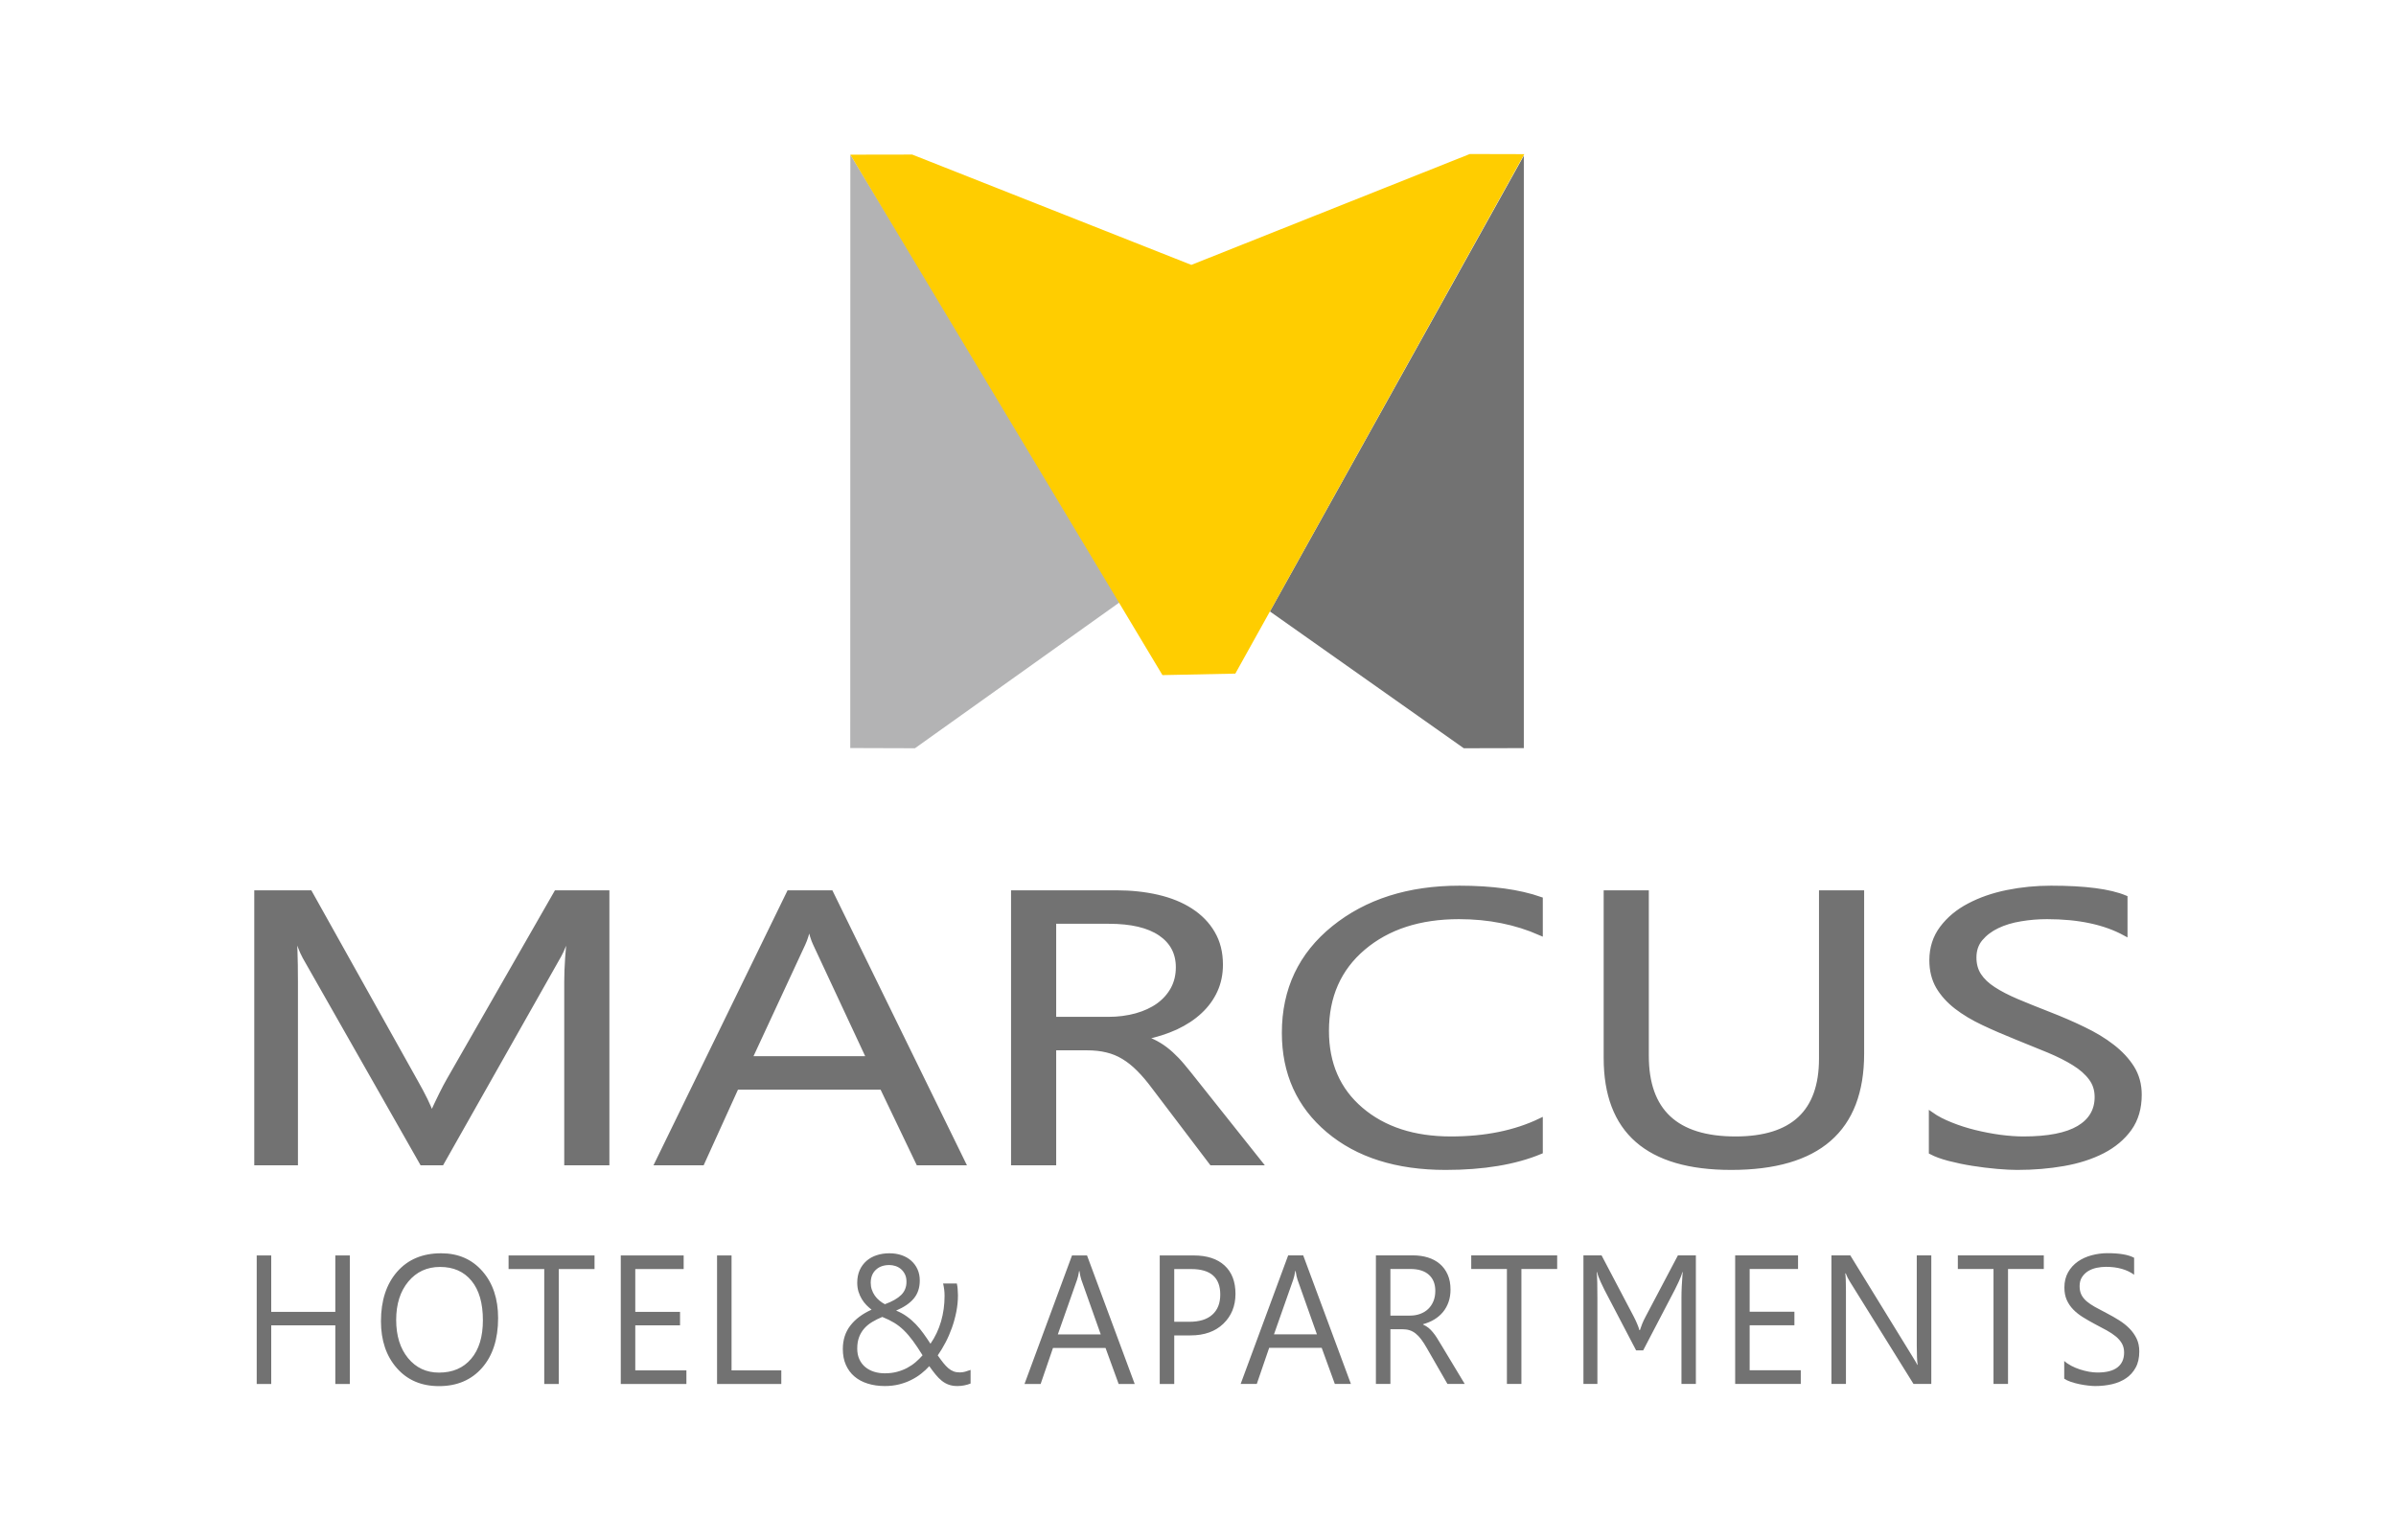 <?xml version="1.0" encoding="UTF-8"?> <svg xmlns="http://www.w3.org/2000/svg" width="140" height="90" viewBox="0 0 140 90" fill="none"><path d="M35.463 67.951H33.113V57.363C33.113 56.529 33.184 55.503 33.323 54.293H33.265C33.041 55.007 32.84 55.514 32.664 55.822L25.805 67.951H24.659L17.814 55.912C17.618 55.559 17.418 55.022 17.212 54.293H17.155C17.227 54.924 17.265 55.958 17.265 57.385V67.951H15.001V52.17H18.106L24.257 63.176C24.735 64.017 25.041 64.648 25.184 65.069H25.265C25.666 64.201 25.986 63.555 26.23 63.131L32.51 52.17H35.463V67.951ZM56.268 67.951H53.66L51.544 63.532H43.028L41.022 67.951H38.414L46.109 52.17H48.545L56.268 67.951ZM50.78 61.864L47.637 55.131C47.532 54.913 47.422 54.564 47.313 54.086H47.25C47.155 54.53 47.045 54.883 46.921 55.146L43.802 61.864H50.78ZM73.606 67.951H70.797L67.439 63.525C67.134 63.112 66.838 62.763 66.546 62.473C66.26 62.184 65.964 61.947 65.658 61.763C65.357 61.579 65.028 61.443 64.679 61.361C64.331 61.274 63.939 61.233 63.499 61.233H61.57V67.951H59.22V52.17H65.209C66.088 52.17 66.895 52.256 67.641 52.429C68.381 52.602 69.026 52.861 69.57 53.215C70.115 53.568 70.544 54.004 70.85 54.53C71.161 55.056 71.313 55.668 71.313 56.371C71.313 56.923 71.208 57.427 70.998 57.885C70.788 58.344 70.487 58.753 70.1 59.11C69.713 59.471 69.246 59.775 68.701 60.031C68.151 60.282 67.535 60.478 66.857 60.617V60.662C67.191 60.778 67.483 60.914 67.726 61.064C67.975 61.214 68.209 61.395 68.433 61.598C68.658 61.804 68.882 62.037 69.097 62.296C69.317 62.559 69.56 62.86 69.832 63.206L73.606 67.951ZM61.57 53.838V59.565H64.76C65.348 59.565 65.892 59.493 66.394 59.354C66.89 59.215 67.325 59.016 67.688 58.757C68.051 58.494 68.337 58.175 68.543 57.799C68.748 57.419 68.849 56.995 68.849 56.525C68.849 55.679 68.5 55.022 67.808 54.549C67.11 54.075 66.107 53.838 64.789 53.838H61.57ZM90.003 67.298C88.523 67.914 86.674 68.222 84.468 68.222C81.616 68.222 79.333 67.5 77.618 66.054C75.903 64.607 75.044 62.706 75.044 60.358C75.044 57.833 76.009 55.792 77.938 54.233C79.868 52.677 82.313 51.9 85.279 51.9C87.18 51.9 88.757 52.117 90.003 52.553V54.515C88.57 53.884 86.985 53.568 85.251 53.568C82.948 53.568 81.086 54.173 79.653 55.386C78.225 56.596 77.508 58.216 77.508 60.241C77.508 62.165 78.177 63.698 79.514 64.84C80.852 65.982 82.605 66.554 84.778 66.554C86.789 66.554 88.532 66.201 90.003 65.494V67.298ZM108.779 61.571C108.779 66.005 106.238 68.222 101.151 68.222C96.284 68.222 93.848 66.091 93.848 61.827V52.17H96.198V61.699C96.198 64.934 97.932 66.554 101.404 66.554C104.752 66.554 106.429 64.99 106.429 61.864V52.17H108.779V61.571ZM112.848 67.32V65.133C113.163 65.355 113.545 65.55 113.99 65.727C114.429 65.904 114.897 66.054 115.384 66.174C115.877 66.294 116.364 66.388 116.86 66.456C117.352 66.52 117.811 66.554 118.231 66.554C119.674 66.554 120.753 66.343 121.465 65.922C122.176 65.501 122.535 64.893 122.535 64.104C122.535 63.675 122.415 63.307 122.176 62.992C121.943 62.676 121.613 62.387 121.193 62.127C120.772 61.864 120.276 61.616 119.702 61.376C119.129 61.139 118.513 60.887 117.854 60.624C117.152 60.342 116.502 60.061 115.896 59.775C115.289 59.489 114.764 59.174 114.315 58.828C113.87 58.483 113.517 58.092 113.259 57.656C113.006 57.216 112.877 56.705 112.877 56.119C112.877 55.398 113.078 54.774 113.479 54.24C113.88 53.707 114.405 53.267 115.06 52.925C115.714 52.58 116.454 52.32 117.29 52.151C118.126 51.982 118.976 51.9 119.845 51.9C121.823 51.9 123.266 52.087 124.168 52.463V54.537C122.984 53.891 121.465 53.568 119.607 53.568C119.096 53.568 118.585 53.609 118.069 53.696C117.558 53.778 117.099 53.917 116.698 54.109C116.297 54.301 115.972 54.549 115.719 54.849C115.466 55.15 115.341 55.518 115.341 55.954C115.341 56.356 115.437 56.705 115.628 56.998C115.819 57.291 116.101 57.562 116.474 57.803C116.846 58.047 117.3 58.28 117.835 58.509C118.37 58.734 118.991 58.986 119.688 59.257C120.404 59.535 121.087 59.828 121.728 60.14C122.372 60.448 122.936 60.786 123.418 61.162C123.905 61.538 124.288 61.951 124.574 62.405C124.856 62.86 124.999 63.382 124.999 63.972C124.999 64.75 124.808 65.408 124.421 65.949C124.034 66.486 123.509 66.926 122.855 67.264C122.196 67.602 121.436 67.846 120.581 67.996C119.721 68.147 118.819 68.222 117.868 68.222C117.553 68.222 117.161 68.203 116.693 68.162C116.225 68.12 115.752 68.064 115.265 67.985C114.783 67.91 114.324 67.812 113.889 67.7C113.455 67.587 113.111 67.459 112.848 67.32Z" fill="#727272" stroke="#727272" stroke-width="0.288" stroke-miterlimit="22.926"></path><path fill-rule="evenodd" clip-rule="evenodd" d="M53.461 43.725L65.576 35.085L49.686 9.038L49.681 43.713L53.461 43.725Z" fill="#B3B3B4"></path><path fill-rule="evenodd" clip-rule="evenodd" d="M85.53 43.725L74.202 35.73L89.039 9.094L89.038 43.717L85.53 43.725Z" fill="#727272"></path><path fill-rule="evenodd" clip-rule="evenodd" d="M72.181 39.363L89.068 9.008L85.881 9L69.611 15.479L54.262 9.412L53.3 9.032L49.686 9.038L67.923 39.451L72.181 39.363Z" fill="#FFCD00"></path><path d="M20.44 80.875H19.593V77.449H15.848V80.875H15V73.364H15.848V76.659H19.593V73.364H20.44V80.875ZM25.652 81C24.626 81 23.804 80.65 23.187 79.947C22.57 79.246 22.26 78.333 22.26 77.208C22.26 75.999 22.576 75.036 23.204 74.317C23.833 73.598 24.691 73.237 25.775 73.237C26.774 73.237 27.578 73.587 28.188 74.285C28.8 74.984 29.105 75.897 29.105 77.025C29.105 78.25 28.791 79.219 28.166 79.933C27.54 80.644 26.703 81 25.652 81ZM25.713 74.035C24.953 74.035 24.336 74.319 23.861 74.887C23.387 75.457 23.149 76.205 23.149 77.129C23.149 78.055 23.38 78.799 23.843 79.364C24.305 79.927 24.91 80.21 25.652 80.21C26.447 80.21 27.072 79.942 27.53 79.403C27.989 78.866 28.216 78.113 28.216 77.145C28.216 76.153 27.995 75.388 27.551 74.846C27.107 74.304 26.493 74.035 25.713 74.035ZM34.739 74.159H32.649V80.875H31.801V74.159H29.717V73.364H34.739V74.159ZM40.107 80.875H36.272V73.364H39.947V74.159H37.12V76.659H39.735V77.449H37.12V80.08H40.107V80.875ZM45.652 80.875H41.898V73.364H42.745V80.08H45.652V80.875ZM55.938 80.995C55.747 80.995 55.578 80.968 55.431 80.914C55.285 80.861 55.149 80.784 55.025 80.684C54.901 80.583 54.781 80.464 54.665 80.319C54.548 80.176 54.427 80.015 54.298 79.833C54.164 79.983 54.009 80.128 53.831 80.267C53.655 80.407 53.459 80.532 53.243 80.639C53.028 80.748 52.792 80.834 52.537 80.898C52.28 80.962 52.003 80.995 51.704 80.995C51.342 80.995 51.007 80.948 50.704 80.853C50.403 80.76 50.143 80.621 49.927 80.437C49.712 80.255 49.545 80.028 49.426 79.759C49.306 79.491 49.247 79.182 49.247 78.831C49.247 78.299 49.393 77.841 49.686 77.462C49.977 77.083 50.392 76.774 50.926 76.532C50.827 76.455 50.725 76.366 50.623 76.262C50.523 76.16 50.434 76.042 50.355 75.912C50.275 75.781 50.212 75.636 50.161 75.477C50.114 75.318 50.089 75.145 50.089 74.955C50.089 74.68 50.138 74.435 50.232 74.222C50.328 74.009 50.461 73.831 50.628 73.684C50.797 73.535 50.995 73.425 51.225 73.35C51.454 73.275 51.7 73.237 51.967 73.237C52.229 73.237 52.469 73.275 52.685 73.35C52.903 73.425 53.09 73.534 53.245 73.673C53.402 73.813 53.524 73.981 53.612 74.175C53.7 74.371 53.743 74.589 53.743 74.83C53.743 75.248 53.628 75.597 53.397 75.876C53.168 76.153 52.822 76.389 52.36 76.586C52.593 76.678 52.803 76.795 52.99 76.931C53.18 77.067 53.354 77.218 53.514 77.387C53.673 77.555 53.823 77.734 53.96 77.927C54.098 78.118 54.234 78.317 54.368 78.524C54.642 78.129 54.847 77.694 54.986 77.218C55.123 76.743 55.192 76.246 55.192 75.726C55.192 75.594 55.184 75.468 55.169 75.352C55.154 75.234 55.133 75.118 55.106 75.004H55.909C55.935 75.118 55.952 75.227 55.957 75.331C55.962 75.434 55.968 75.556 55.974 75.699C55.974 76.017 55.941 76.337 55.878 76.659C55.814 76.979 55.728 77.292 55.621 77.594C55.513 77.895 55.389 78.182 55.246 78.454C55.102 78.728 54.951 78.976 54.793 79.203C54.911 79.371 55.018 79.518 55.116 79.641C55.215 79.765 55.313 79.868 55.411 79.953C55.511 80.036 55.612 80.099 55.719 80.139C55.824 80.18 55.945 80.199 56.079 80.199C56.181 80.199 56.284 80.185 56.388 80.158C56.493 80.129 56.599 80.094 56.712 80.053V80.848C56.589 80.898 56.463 80.934 56.329 80.959C56.196 80.984 56.067 80.995 55.938 80.995ZM51.704 80.251C51.96 80.251 52.196 80.222 52.411 80.165C52.627 80.108 52.825 80.031 53.006 79.935C53.189 79.838 53.352 79.727 53.5 79.6C53.649 79.472 53.783 79.339 53.906 79.198C53.7 78.867 53.511 78.583 53.337 78.347C53.164 78.113 52.989 77.909 52.811 77.737C52.636 77.566 52.448 77.419 52.246 77.297C52.046 77.176 51.815 77.061 51.553 76.957C51.34 77.043 51.145 77.142 50.968 77.248C50.789 77.355 50.635 77.48 50.506 77.624C50.376 77.769 50.274 77.938 50.2 78.13C50.126 78.322 50.089 78.547 50.089 78.807C50.089 79.044 50.13 79.253 50.215 79.434C50.299 79.616 50.415 79.767 50.561 79.888C50.708 80.008 50.878 80.099 51.073 80.16C51.268 80.221 51.48 80.251 51.704 80.251ZM52.966 74.903C52.966 74.728 52.935 74.579 52.873 74.458C52.811 74.336 52.732 74.235 52.636 74.154C52.539 74.074 52.432 74.016 52.315 73.979C52.198 73.943 52.081 73.924 51.967 73.924C51.636 73.924 51.374 74.016 51.176 74.203C50.98 74.386 50.88 74.638 50.877 74.955C50.877 75.1 50.897 75.234 50.94 75.359C50.982 75.484 51.04 75.602 51.116 75.71C51.192 75.819 51.28 75.915 51.381 75.997C51.481 76.082 51.59 76.153 51.704 76.214C52.129 76.06 52.444 75.879 52.652 75.676C52.861 75.472 52.966 75.215 52.966 74.903ZM66.302 80.875H65.364L64.597 78.769H61.527L60.805 80.875H59.862L62.638 73.364H63.516L66.302 80.875ZM64.317 77.978L63.182 74.778C63.146 74.673 63.108 74.505 63.072 74.276H63.051C63.019 74.489 62.979 74.655 62.936 74.778L61.809 77.978H64.317ZM68.612 78.036V80.875H67.764V73.364H69.751C70.525 73.364 71.125 73.559 71.552 73.95C71.978 74.342 72.19 74.892 72.19 75.606C72.19 76.317 71.953 76.9 71.48 77.355C71.008 77.809 70.368 78.036 69.566 78.036H68.612ZM68.612 74.159V77.24H69.5C70.084 77.24 70.532 77.101 70.839 76.823C71.147 76.547 71.301 76.153 71.301 75.647C71.301 74.655 70.736 74.159 69.605 74.159H68.612Z" fill="#727272"></path><path d="M65.295 75.642C65.295 81.293 65.295 70.142 65.295 75.642ZM72.369 75.601C72.369 89.385 72.369 66.849 72.369 75.601ZM78.934 80.87H77.994L77.228 78.763H74.158L73.436 80.87H72.493L75.269 73.359H76.147L78.934 80.87ZM76.948 77.973L75.813 74.773C75.777 74.668 75.739 74.499 75.703 74.27H75.682C75.65 74.483 75.61 74.65 75.567 74.773L74.44 77.973H76.948ZM85.584 80.87H84.574L83.362 78.763C83.251 78.569 83.144 78.403 83.039 78.263C82.934 78.125 82.827 78.013 82.719 77.927C82.609 77.839 82.491 77.775 82.365 77.735C82.24 77.694 82.097 77.675 81.938 77.675H81.242V80.87H80.395V73.359H82.555C82.871 73.359 83.163 73.4 83.43 73.482C83.697 73.564 83.93 73.688 84.127 73.856C84.325 74.024 84.478 74.233 84.588 74.481C84.7 74.732 84.755 75.023 84.755 75.359C84.755 75.621 84.717 75.862 84.641 76.08C84.566 76.298 84.459 76.493 84.32 76.663C84.18 76.834 84.011 76.981 83.814 77.101C83.616 77.221 83.396 77.315 83.15 77.382V77.401C83.272 77.458 83.377 77.521 83.466 77.592C83.555 77.666 83.641 77.75 83.72 77.848C83.801 77.944 83.882 78.055 83.961 78.181C84.04 78.304 84.128 78.447 84.224 78.612L85.584 80.87ZM81.242 74.154V76.879H82.393C82.605 76.879 82.801 76.845 82.98 76.779C83.162 76.713 83.317 76.618 83.448 76.493C83.578 76.37 83.682 76.218 83.756 76.037C83.83 75.858 83.866 75.656 83.866 75.432C83.866 75.031 83.742 74.718 83.49 74.492C83.241 74.267 82.877 74.154 82.403 74.154H81.242ZM90.987 74.154H88.897V80.87H88.05V74.154H85.965V73.359H90.987V74.154ZM99.091 80.87H98.249V75.831C98.249 75.631 98.254 75.406 98.266 75.152C98.278 74.9 98.295 74.628 98.319 74.338H98.299C98.28 74.422 98.249 74.516 98.209 74.617C98.168 74.721 98.125 74.821 98.08 74.916C98.034 75.012 97.992 75.098 97.954 75.175C97.915 75.252 97.887 75.311 97.87 75.349L96.012 78.91H95.599L93.742 75.359C93.725 75.318 93.696 75.257 93.656 75.179C93.616 75.1 93.573 75.012 93.53 74.916C93.486 74.821 93.444 74.723 93.406 74.621C93.367 74.519 93.337 74.424 93.318 74.338H93.297C93.312 74.489 93.321 74.69 93.329 74.944C93.334 75.201 93.337 75.499 93.337 75.841V80.87H92.521V73.359H93.58L95.458 76.931C95.539 77.088 95.608 77.235 95.664 77.371C95.722 77.507 95.765 77.626 95.79 77.727H95.822C95.854 77.623 95.899 77.5 95.954 77.36C96.011 77.221 96.081 77.07 96.169 76.91L98.042 73.359H99.091V80.87ZM105.221 80.87H101.387V73.359H105.061V74.154H102.234V76.654H104.849V77.444H102.234V80.074H105.221V80.87ZM112.847 80.87H111.806L108.082 74.882C107.987 74.732 107.909 74.575 107.849 74.412H107.82C107.846 74.572 107.86 74.916 107.86 75.443V80.87H107.012V73.359H108.113L111.736 79.252C111.888 79.495 111.986 79.663 112.029 79.754H112.049C112.015 79.538 111.998 79.169 111.998 78.649V73.359H112.847V80.87ZM119.42 74.154H117.33V80.87H116.482V74.154H114.398V73.359H119.42V74.154ZM120.614 80.566V79.529C120.729 79.634 120.867 79.727 121.026 79.812C121.186 79.895 121.355 79.967 121.531 80.024C121.708 80.081 121.885 80.126 122.063 80.158C122.242 80.189 122.408 80.205 122.557 80.205C123.079 80.205 123.469 80.105 123.727 79.903C123.984 79.702 124.113 79.413 124.113 79.037C124.113 78.834 124.07 78.658 123.984 78.508C123.898 78.358 123.779 78.22 123.629 78.097C123.477 77.972 123.298 77.853 123.091 77.739C122.883 77.626 122.66 77.507 122.421 77.382C122.169 77.249 121.934 77.113 121.715 76.977C121.496 76.842 121.306 76.691 121.145 76.527C120.983 76.362 120.857 76.176 120.764 75.969C120.671 75.761 120.624 75.518 120.624 75.24C120.624 74.896 120.697 74.6 120.841 74.346C120.986 74.091 121.177 73.884 121.411 73.719C121.648 73.555 121.916 73.433 122.218 73.353C122.518 73.273 122.826 73.231 123.138 73.231C123.851 73.231 124.371 73.321 124.698 73.5V74.49C124.271 74.183 123.722 74.029 123.053 74.029C122.867 74.029 122.683 74.049 122.497 74.088C122.313 74.129 122.147 74.195 122.002 74.285C121.858 74.376 121.741 74.494 121.649 74.637C121.558 74.78 121.513 74.953 121.513 75.161C121.513 75.352 121.548 75.519 121.617 75.658C121.686 75.797 121.787 75.924 121.921 76.041C122.056 76.155 122.221 76.268 122.414 76.375C122.607 76.484 122.831 76.602 123.083 76.731C123.343 76.865 123.587 77.004 123.82 77.151C124.053 77.297 124.256 77.46 124.43 77.637C124.606 77.816 124.743 78.013 124.847 78.229C124.95 78.445 125 78.694 125 78.973C125 79.343 124.931 79.658 124.791 79.913C124.652 80.171 124.463 80.38 124.227 80.539C123.989 80.7 123.715 80.816 123.406 80.888C123.096 80.959 122.771 80.995 122.426 80.995C122.313 80.995 122.171 80.986 122.002 80.966C121.835 80.947 121.663 80.92 121.487 80.882C121.313 80.847 121.148 80.8 120.991 80.746C120.834 80.693 120.709 80.632 120.614 80.566Z" fill="#727272"></path></svg> 